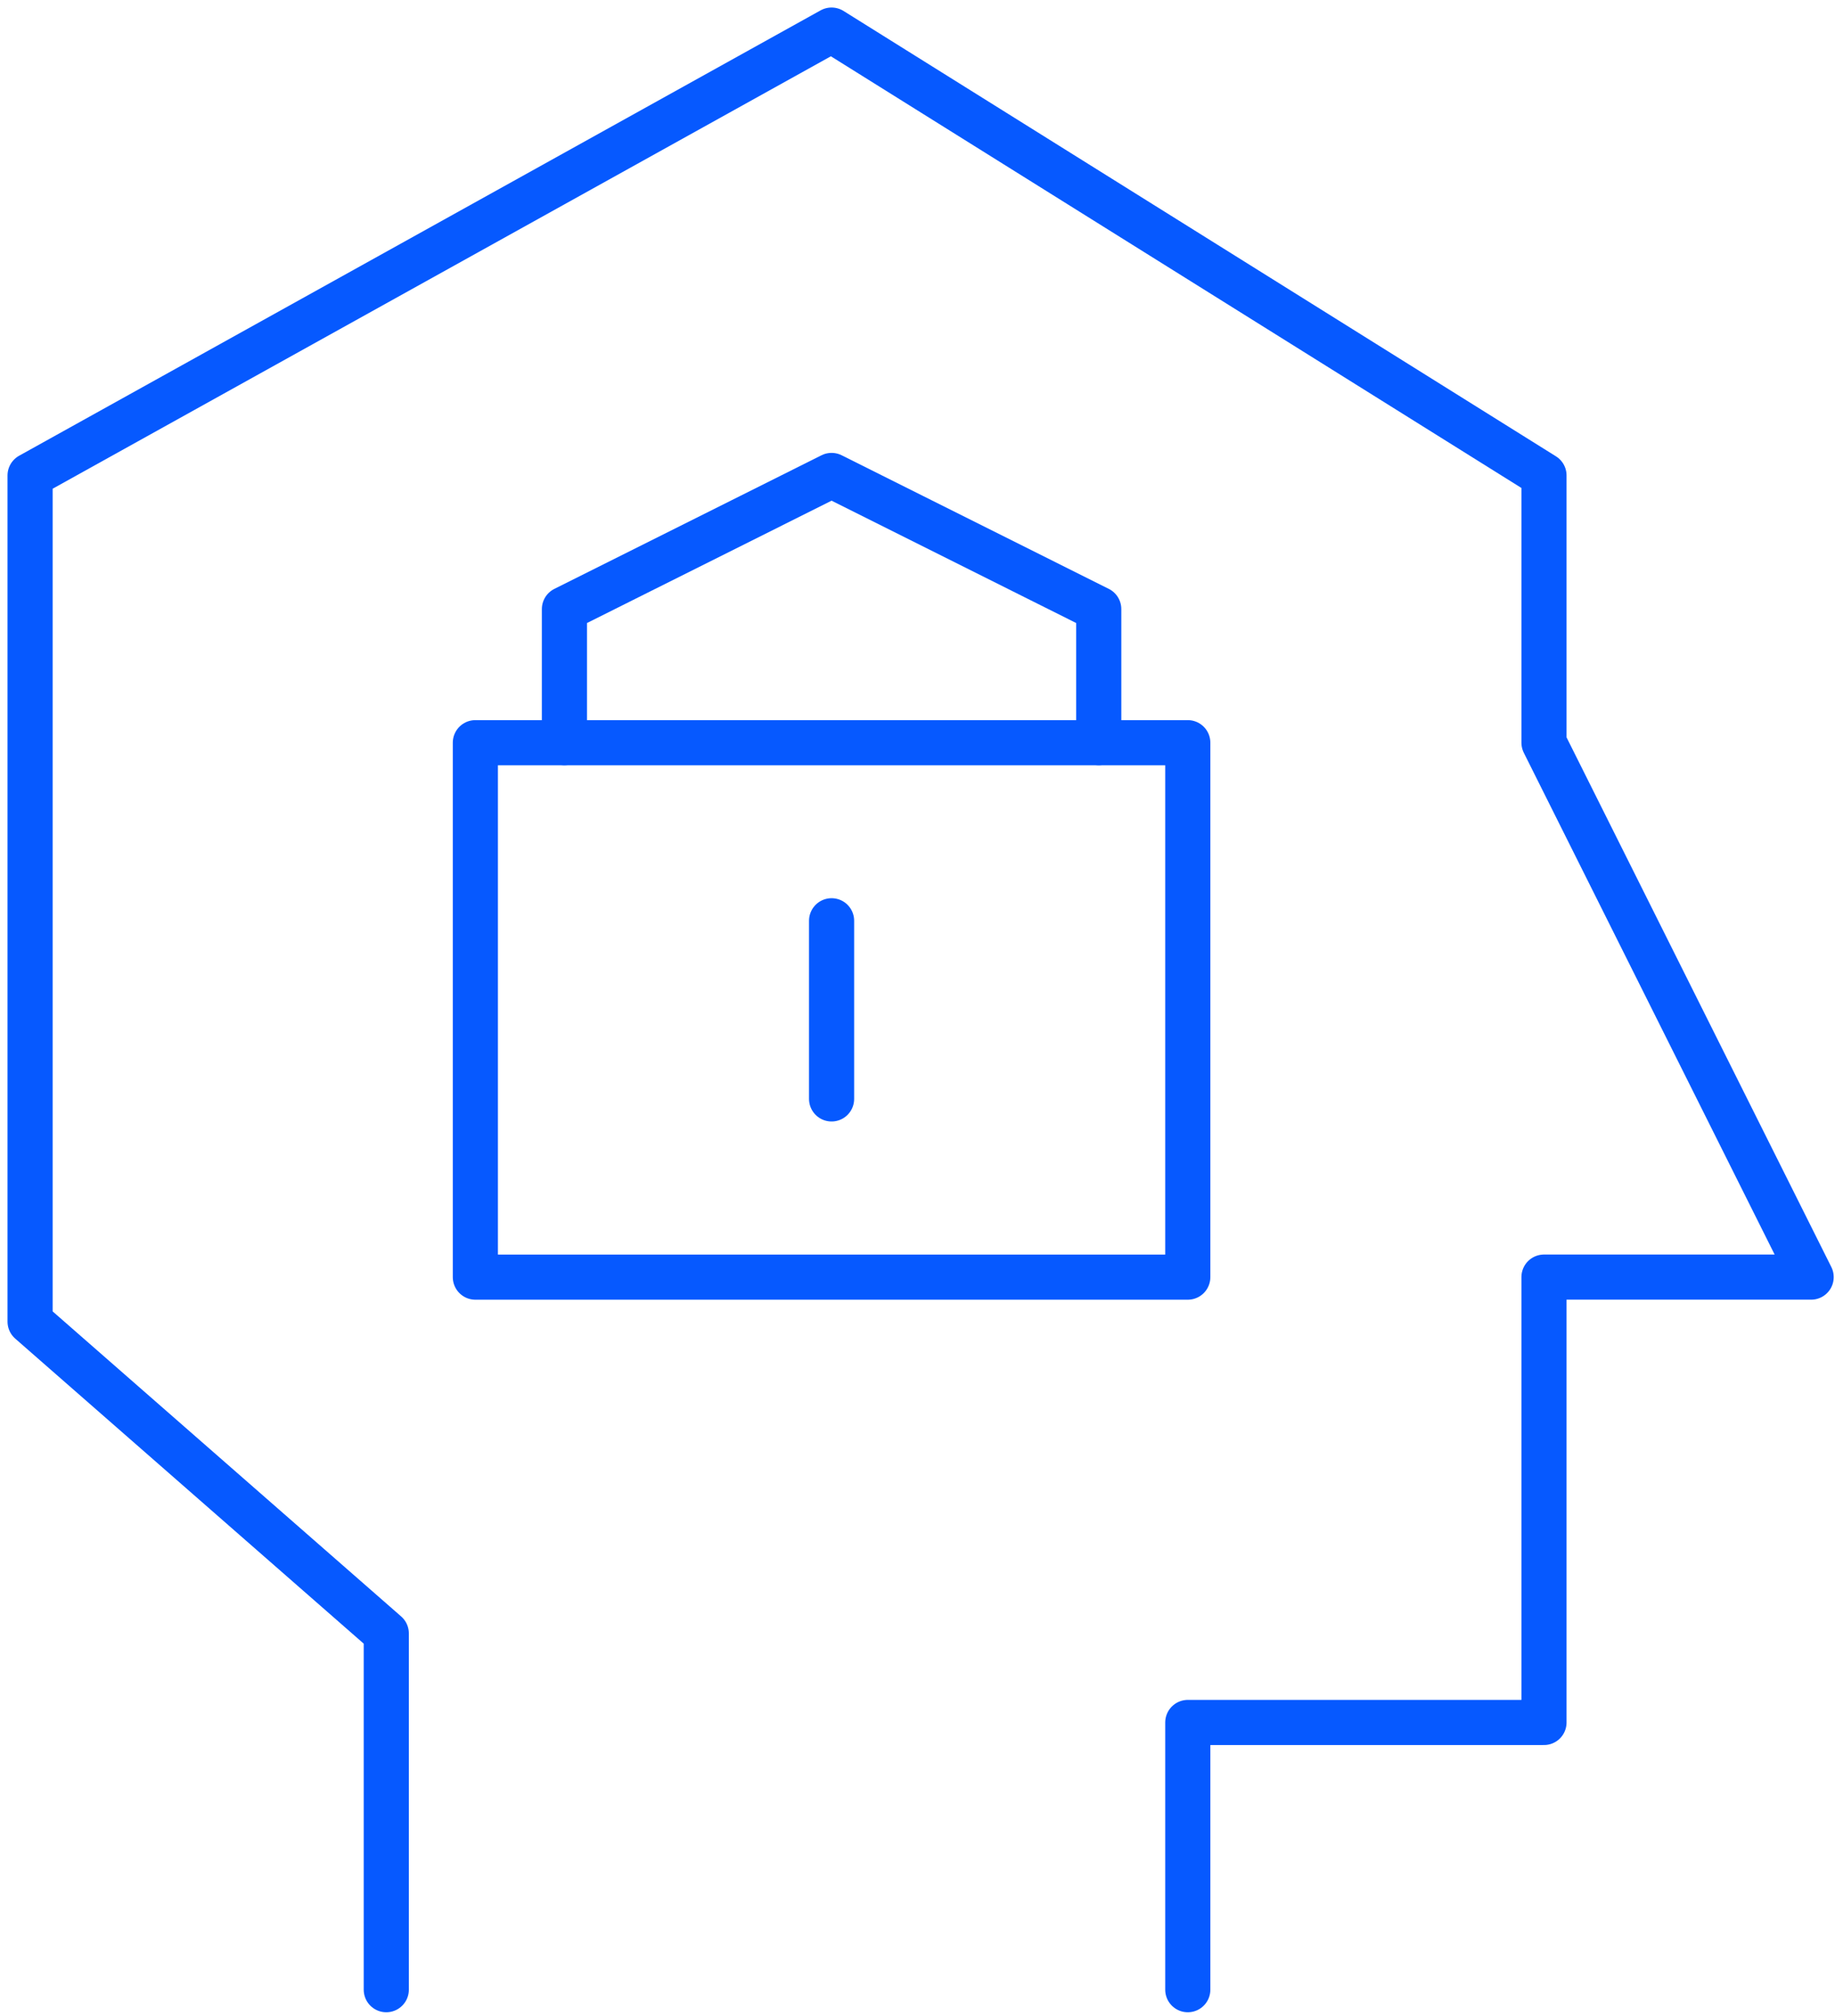 <?xml version="1.0" encoding="UTF-8"?>
<svg xmlns="http://www.w3.org/2000/svg" width="61" height="67" viewBox="0 0 61 67" fill="none">
  <path d="M39.485 66.128V57.247H51.326V42.445H60.207L51.326 24.683V15.802L27.643 1L1 15.802V43.925L12.841 54.287V66.128" stroke="#0659FF" stroke-width="1.5" stroke-miterlimit="10" stroke-linecap="round" stroke-linejoin="round"></path>
  <path d="M39.485 24.684H15.802V42.446H39.485V24.684Z" stroke="#0659FF" stroke-width="1.5" stroke-miterlimit="10" stroke-linecap="round" stroke-linejoin="round"></path>
  <path d="M18.763 24.683V20.243L27.644 15.802L36.525 20.243V24.683" stroke="#0659FF" stroke-width="1.5" stroke-miterlimit="10" stroke-linecap="round" stroke-linejoin="round"></path>
  <path d="M27.644 36.523V30.602" stroke="#0659FF" stroke-width="1.5" stroke-miterlimit="10" stroke-linecap="round" stroke-linejoin="round"></path>
</svg>
